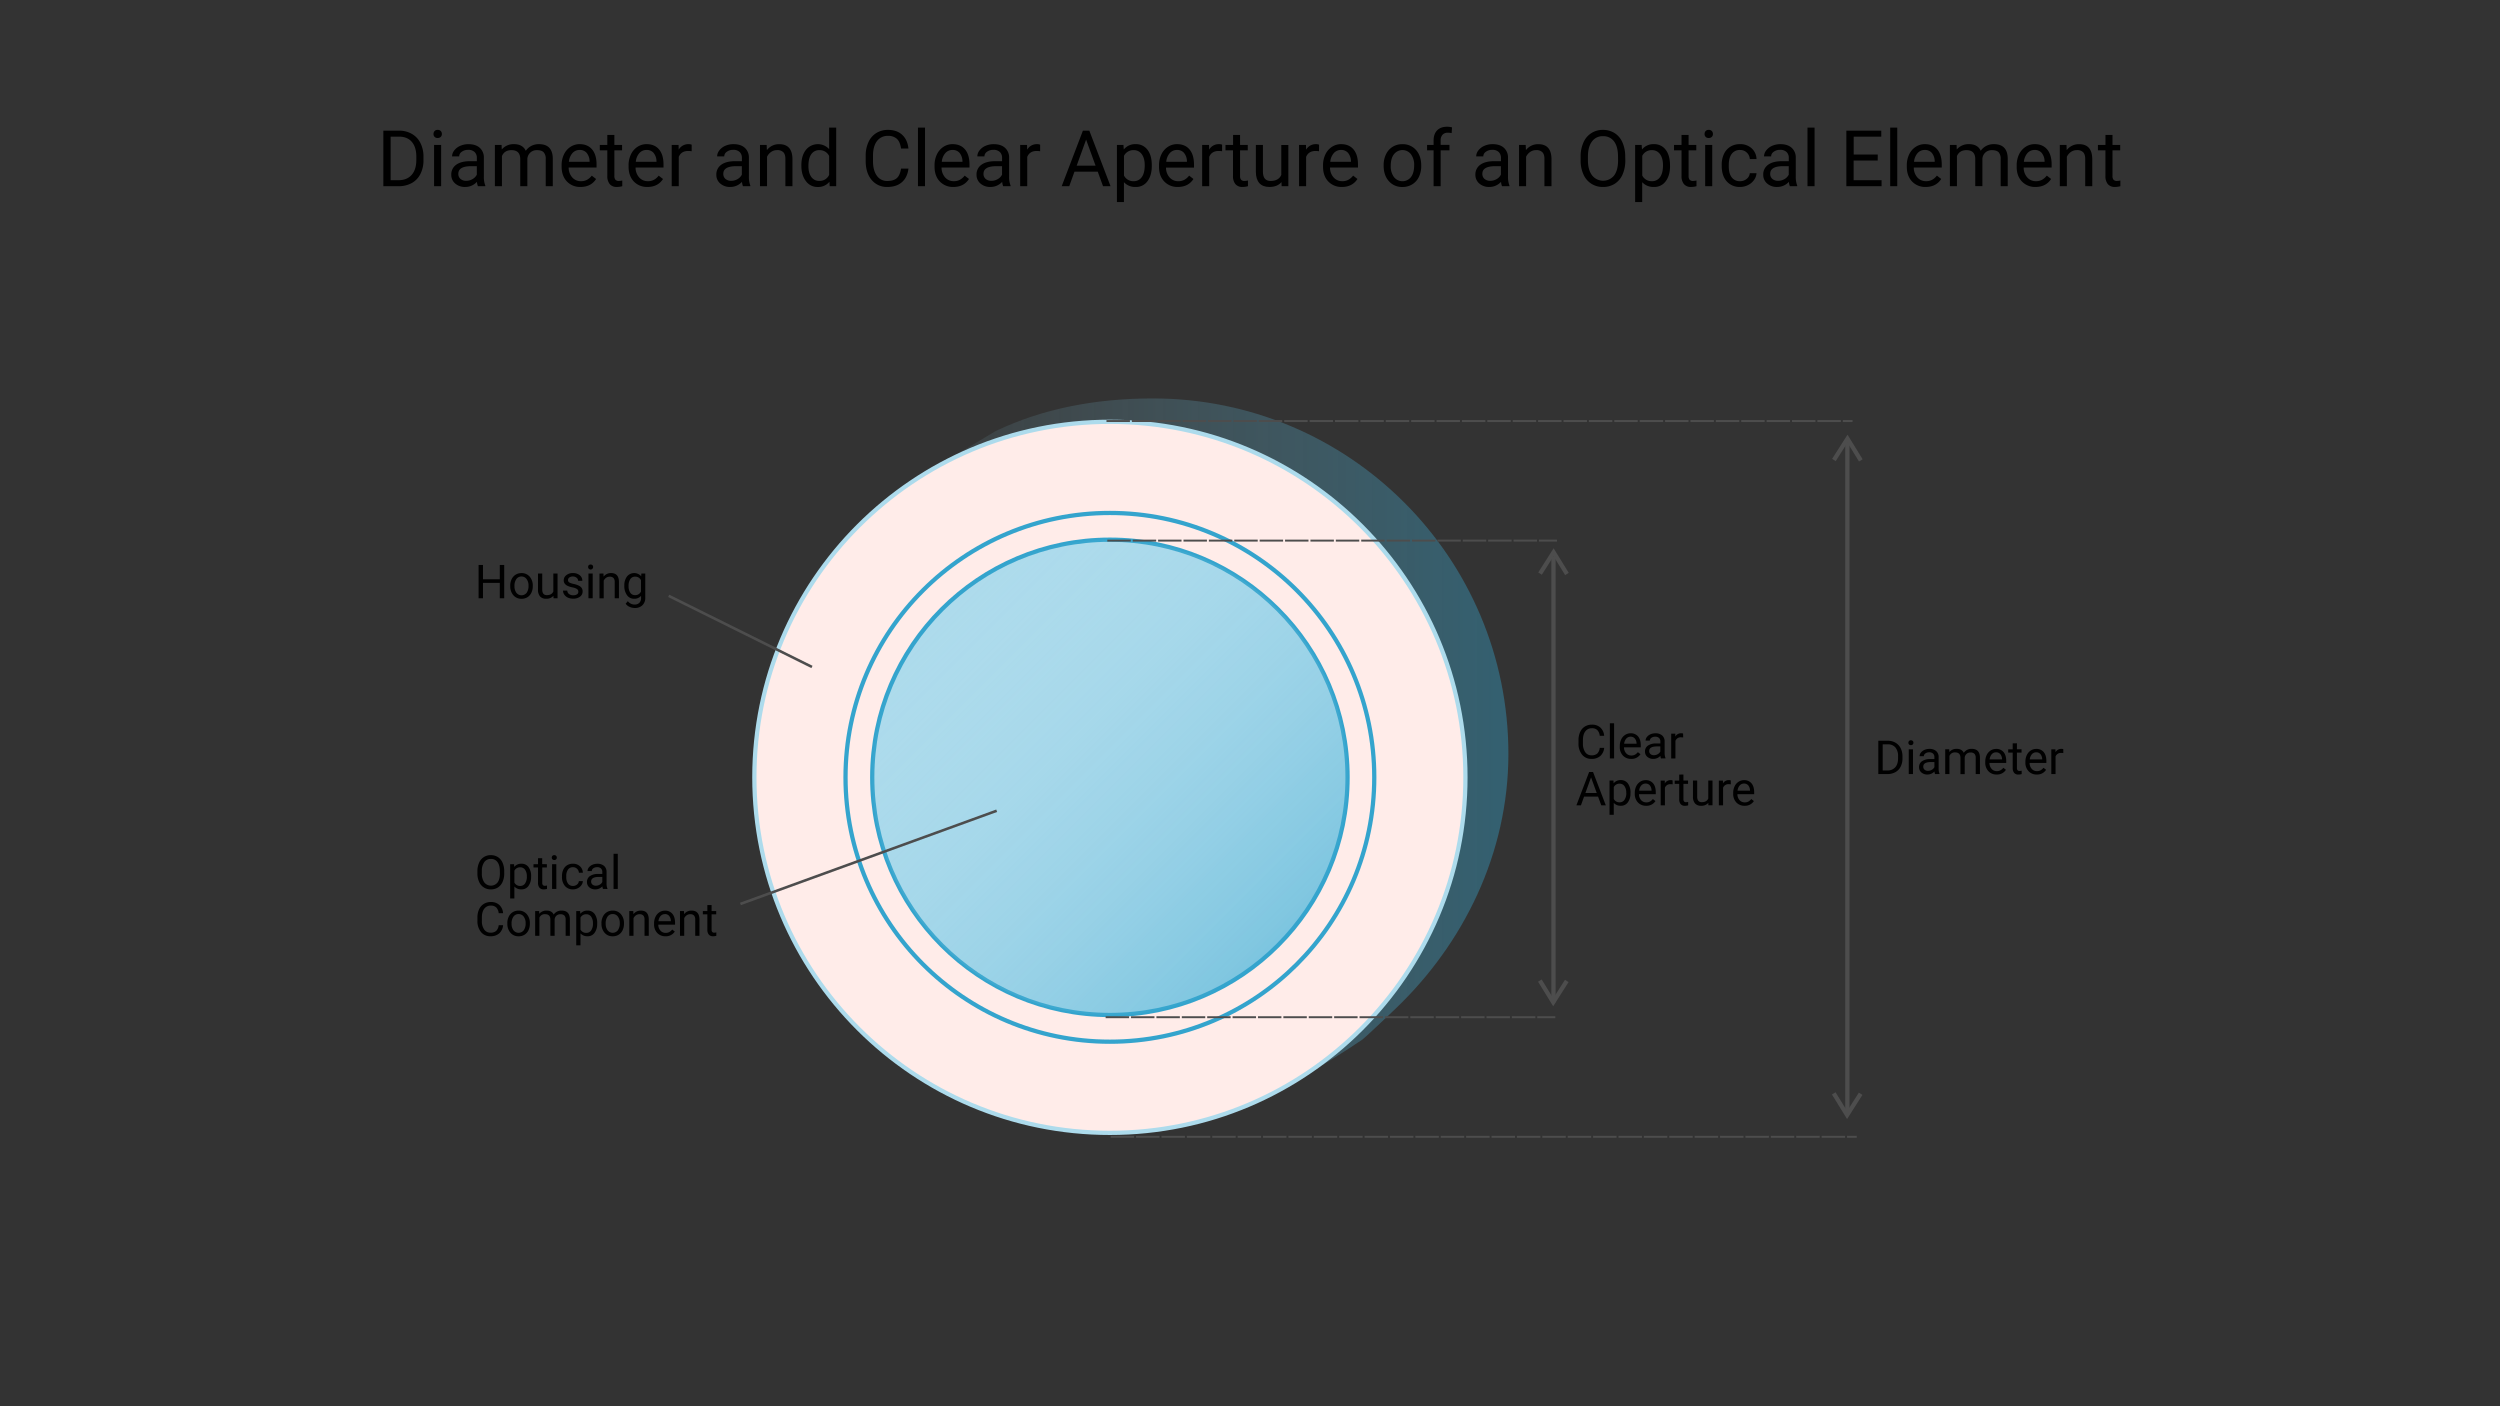<?xml version="1.0" encoding="UTF-8" standalone="no"?>
<svg
   viewBox="0 0 1920 1080"
   version="1.1"
   id="svg4018"
   sodipodi:docname="clear-aperture.svg"
   inkscape:version="1.2.2 (732a01da63, 2022-12-09)"
   xmlns:inkscape="http://www.inkscape.org/namespaces/inkscape"
   xmlns:sodipodi="http://sodipodi.sourceforge.net/DTD/sodipodi-0.dtd"
   xmlns:xlink="http://www.w3.org/1999/xlink"
   xmlns="http://www.w3.org/2000/svg"
   xmlns:svg="http://www.w3.org/2000/svg"
   xmlns:rdf="http://www.w3.org/1999/02/22-rdf-syntax-ns#"
   xmlns:cc="http://creativecommons.org/ns#"
   xmlns:dc="http://purl.org/dc/elements/1.1/">
  <rect x="0" y="0" width="1920" height="1080" fill="#333333" stroke="none"/>
  <sodipodi:namedview
     id="namedview4020"
     pagecolor="#ffffff"
     bordercolor="#000000"
     borderopacity="0.25"
     inkscape:showpageshadow="2"
     inkscape:pageopacity="0.0"
     inkscape:pagecheckerboard="0"
     inkscape:deskcolor="#d1d1d1"
     showgrid="false"
     inkscape:zoom="0.77314815"
     inkscape:cx="785.1018"
     inkscape:cy="593.67665"
     inkscape:window-width="2880"
     inkscape:window-height="1514"
     inkscape:window-x="-11"
     inkscape:window-y="-11"
     inkscape:window-maximized="1"
     inkscape:current-layer="svg4018" />
  <defs
     id="defs3798">
    <style
       id="style3790">.cls-1{fill:url(#Sfumatura_senza_nome_12);}.cls-2,.cls-3{fill:#ffece9;}.cls-2{stroke:#addbec;}.cls-2,.cls-3,.cls-4,.cls-6,.cls-7,.cls-8{stroke-miterlimit:10;}.cls-2,.cls-3,.cls-4{stroke-width:3.27px;}.cls-3,.cls-4{stroke:#34a4cd;}.cls-4{fill:#addbec;}.cls-5{fill:url(#Sfumatura_senza_nome_12-2);}.cls-6,.cls-7,.cls-8{fill:none;stroke:#4d4d4d;}.cls-6{stroke-width:3px;stroke-dasharray:9.18 6.12;}.cls-7{stroke-width:3.27px;}.cls-8{stroke-width:2px;}</style>
    <linearGradient
       id="Sfumatura_senza_nome_12"
       x1="612.35"
       y1="578.99"
       x2="1158.45"
       y2="578.99"
       gradientUnits="userSpaceOnUse">
      <stop
         offset="0"
         stop-color="#addbec"
         stop-opacity="0"
         id="stop3792" />
      <stop
         offset="1"
         stop-color="#34a4cd"
         stop-opacity="0.4"
         id="stop3794" />
    </linearGradient>
    <linearGradient
       id="Sfumatura_senza_nome_12-2"
       x1="669.89"
       y1="596.99"
       x2="1034.92"
       y2="596.99"
       gradientTransform="rotate(45,852.397,596.994)"
       xlink:href="#Sfumatura_senza_nome_12" />
    <linearGradient
       inkscape:collect="always"
       xlink:href="#Sfumatura_senza_nome_12"
       id="linearGradient4139"
       gradientUnits="userSpaceOnUse"
       x1="612.35"
       y1="578.99"
       x2="1158.45"
       y2="578.99" />
  </defs>
  <title
     id="title3800">diameter clear apertureTavola disegno 1</title>
  <g
     id="g6133">
    <g
       id="g5133">
      <path
         class="cls-1"
         d="m 1158.45,579 c 0,76.36 -34.52,145.93 -86.77,195.77 -4.63,4.41 -23.5,22.33 -25.17,23.47 -24.59,16.69 -41.91,26 -58,35.47 C 975.59,841.36 931.3,852 885.4,852 c -150.8,0 -273,-122.25 -273,-273 0,-91.31 57.7,-177.88 101.67,-217.74 L 764.77,331 c 36.62,-17.45 77.33,-25 120.63,-25 150.8,-0.06 273.05,122.19 273.05,273 z"
         id="path3802"
         style="fill:url(#linearGradient4139)" />
      <circle
         class="cls-2"
         cx="852.4"
         cy="596.99"
         r="273.05"
         id="circle3804" />
      <circle
         class="cls-3"
         cx="852.4"
         cy="596.99"
         r="203.04"
         id="circle3806" />
      <circle
         class="cls-4"
         cx="852.4"
         cy="596.99"
         r="182.52"
         id="circle3808" />
      <circle
         class="cls-5"
         cx="852.4"
         cy="596.99"
         r="182.52"
         id="circle3810"
         style="fill:url(#Sfumatura_senza_nome_12-2)" />
      <polyline
         class="cls-7"
         points="1182.75 440.52 1193.16 424.15 1203.41 440.82"
         id="polyline3828" />
      <polyline
         class="cls-7"
         points="1203.28 753.37 1192.87 769.75 1182.61 753.08"
         id="polyline3830" />
      <line
         class="cls-7"
         x1="1193.08"
         y1="427.28"
         x2="1193.08"
         y2="769.75"
         id="line3832" />
      <line
         class="cls-8"
         x1="513.56"
         y1="457.62"
         x2="623.59"
         y2="512.22"
         id="line3834" />
      <line
         class="cls-8"
         x1="568.65"
         y1="694.22"
         x2="765.45"
         y2="622.65"
         id="line3836" />
      <polyline
         class="cls-7"
         points="1408.45 353.27 1418.86 336.9 1429.12 353.57"
         id="polyline3838" />
      <polyline
         class="cls-7"
         points="1428.98 840 1418.57 856.37 1408.31 839.71"
         id="polyline3840" />
      <line
         class="cls-7"
         x1="1418.78"
         y1="340.03"
         x2="1418.78"
         y2="855.98"
         id="line3842" />
      <path
         d="m 1232,574.36 a 9.42,9.42 0 0 1 -3,6.26 9.76,9.76 0 0 1 -6.7,2.21 9,9 0 0 1 -7.27,-3.25 13.1,13.1 0 0 1 -2.74,-8.7 v -2.46 a 14.61,14.61 0 0 1 1.28,-6.28 9.56,9.56 0 0 1 3.61,-4.16 10.11,10.11 0 0 1 5.41,-1.45 9.24,9.24 0 0 1 6.54,2.28 9.55,9.55 0 0 1 2.87,6.3 h -3.39 a 7.4,7.4 0 0 0 -1.91,-4.44 5.77,5.77 0 0 0 -4.11,-1.38 6,6 0 0 0 -5.07,2.4 q -1.83,2.38 -1.83,6.81 v 2.5 a 11.3,11.3 0 0 0 1.74,6.63 5.62,5.62 0 0 0 4.87,2.46 6.48,6.48 0 0 0 4.31,-1.27 7.1,7.1 0 0 0 2,-4.44 z"
         id="path3844" />
      <path
         d="m 1239.62,582.48 h -3.25 v -27 h 3.25 z"
         id="path3846" />
      <path
         d="m 1252.71,582.83 a 8.33,8.33 0 0 1 -6.29,-2.54 9.41,9.41 0 0 1 -2.42,-6.79 v -0.6 a 11.39,11.39 0 0 1 1.08,-5 8.29,8.29 0 0 1 3,-3.48 7.58,7.58 0 0 1 4.21,-1.26 7.14,7.14 0 0 1 5.77,2.44 q 2.06,2.44 2.05,7 v 1.35 h -12.88 a 6.74,6.74 0 0 0 1.64,4.55 5.18,5.18 0 0 0 4,1.73 5.66,5.66 0 0 0 2.92,-0.71 7.51,7.51 0 0 0 2.09,-1.86 l 2,1.55 a 8,8 0 0 1 -7.17,3.62 z m -0.4,-17.05 a 4.38,4.38 0 0 0 -3.31,1.43 7,7 0 0 0 -1.65,4 h 9.53 V 571 a 6.16,6.16 0 0 0 -1.34,-3.84 4.06,4.06 0 0 0 -3.23,-1.38 z"
         id="path3848" />
      <path
         d="m 1275.64,582.48 a 6.84,6.84 0 0 1 -0.46,-2 7.26,7.26 0 0 1 -5.42,2.35 6.71,6.71 0 0 1 -4.61,-1.59 5.15,5.15 0 0 1 -1.8,-4 5.38,5.38 0 0 1 2.26,-4.62 10.66,10.66 0 0 1 6.39,-1.62 h 3.17 v -1.5 a 3.64,3.64 0 0 0 -1,-2.71 4.09,4.09 0 0 0 -3,-1 4.73,4.73 0 0 0 -2.92,0.88 2.59,2.59 0 0 0 -1.18,2.12 h -3.26 a 4.46,4.46 0 0 1 1,-2.75 6.91,6.91 0 0 1 2.74,-2.1 9.28,9.28 0 0 1 3.8,-0.77 7.53,7.53 0 0 1 5.15,1.64 5.93,5.93 0 0 1 1.94,4.53 V 578 a 10.62,10.62 0 0 0 0.67,4.17 v 0.28 z m -5.4,-2.48 a 5.67,5.67 0 0 0 2.9,-0.79 4.8,4.8 0 0 0 2,-2.06 v -3.9 h -2.55 q -6,0 -6,3.5 a 3,3 0 0 0 1,2.39 3.94,3.94 0 0 0 2.65,0.86 z"
         id="path3850" />
      <path
         d="m 1292.67,566.38 a 10,10 0 0 0 -1.6,-0.13 4.28,4.28 0 0 0 -4.34,2.73 v 13.5 h -3.25 v -19 h 3.16 v 2.2 a 5.07,5.07 0 0 1 4.54,-2.55 3.4,3.4 0 0 1 1.44,0.24 z"
         id="path3852" />
      <path
         d="m 1227.3,611.78 h -10.73 l -2.4,6.7 h -3.49 l 9.78,-25.59 h 3 l 9.79,25.59 h -3.46 z m -9.71,-2.76 h 8.7 l -4.36,-12 z"
         id="path3854" />
      <path
         d="m 1252.2,609.18 a 11.42,11.42 0 0 1 -2,7 6.37,6.37 0 0 1 -5.38,2.65 7,7 0 0 1 -5.45,-2.2 v 9.16 h -3.25 v -26.33 h 3 l 0.16,2.11 a 6.69,6.69 0 0 1 5.52,-2.46 6.49,6.49 0 0 1 5.42,2.58 11.53,11.53 0 0 1 2,7.19 z m -3.25,-0.37 a 8.37,8.37 0 0 0 -1.37,-5.08 4.42,4.42 0 0 0 -3.76,-1.86 4.77,4.77 0 0 0 -4.43,2.62 v 9.09 a 4.79,4.79 0 0 0 4.46,2.6 4.39,4.39 0 0 0 3.72,-1.86 9.15,9.15 0 0 0 1.43,-5.51 z"
         id="path3856" />
      <path
         d="m 1264.23,618.83 a 8.34,8.34 0 0 1 -6.3,-2.54 9.45,9.45 0 0 1 -2.42,-6.79 v -0.6 a 11.39,11.39 0 0 1 1.08,-5 8.36,8.36 0 0 1 3,-3.48 7.6,7.6 0 0 1 4.21,-1.26 7.12,7.12 0 0 1 5.77,2.44 q 2.06,2.44 2.06,7 v 1.35 h -12.89 a 6.84,6.84 0 0 0 1.64,4.55 5.19,5.19 0 0 0 4,1.73 5.66,5.66 0 0 0 2.92,-0.71 7.24,7.24 0 0 0 2.09,-1.86 l 2,1.55 a 8,8 0 0 1 -7.16,3.62 z m -0.41,-17.05 a 4.35,4.35 0 0 0 -3.3,1.43 7,7 0 0 0 -1.65,4 h 9.52 V 607 a 6.22,6.22 0 0 0 -1.33,-3.84 4.09,4.09 0 0 0 -3.24,-1.38 z"
         id="path3858" />
      <path
         d="m 1284.6,602.38 a 9.87,9.87 0 0 0 -1.6,-0.13 4.28,4.28 0 0 0 -4.34,2.73 v 13.5 h -3.25 v -19 h 3.16 v 2.2 a 5.07,5.07 0 0 1 4.54,-2.55 3.4,3.4 0 0 1 1.44,0.24 z"
         id="path3860" />
      <path
         d="m 1292.88,594.85 v 4.61 h 3.55 V 602 h -3.55 v 11.81 a 2.67,2.67 0 0 0 0.47,1.72 2,2 0 0 0 1.62,0.57 7.92,7.92 0 0 0 1.55,-0.21 v 2.62 a 9.65,9.65 0 0 1 -2.5,0.35 4,4 0 0 1 -3.28,-1.32 5.64,5.64 0 0 1 -1.11,-3.74 V 602 h -3.46 v -2.51 h 3.46 v -4.61 z"
         id="path3862" />
      <path
         d="m 1312,616.6 a 6.9,6.9 0 0 1 -5.57,2.23 5.9,5.9 0 0 1 -4.63,-1.77 7.63,7.63 0 0 1 -1.61,-5.23 v -12.37 h 3.25 v 12.29 q 0,4.32 3.51,4.32 c 2.49,0 4.14,-0.92 5,-2.78 v -13.83 h 3.25 v 19 h -3.2 z"
         id="path3864" />
      <path
         d="m 1329.27,602.38 a 10.06,10.06 0 0 0 -1.6,-0.13 4.28,4.28 0 0 0 -4.34,2.73 v 13.5 h -3.26 v -19 h 3.17 v 2.2 a 5.07,5.07 0 0 1 4.54,-2.55 3.4,3.4 0 0 1 1.44,0.24 z"
         id="path3866" />
      <path
         d="m 1339.81,618.83 a 8.33,8.33 0 0 1 -6.29,-2.54 9.41,9.41 0 0 1 -2.43,-6.79 v -0.6 a 11.39,11.39 0 0 1 1.09,-5 8.29,8.29 0 0 1 3,-3.48 7.58,7.58 0 0 1 4.21,-1.26 7.11,7.11 0 0 1 5.76,2.44 c 1.38,1.63 2.06,4 2.06,7 v 1.35 h -12.88 a 6.74,6.74 0 0 0 1.64,4.55 5.18,5.18 0 0 0 4,1.73 5.66,5.66 0 0 0 2.92,-0.71 7.51,7.51 0 0 0 2.09,-1.86 l 2,1.55 a 8,8 0 0 1 -7.17,3.62 z m -0.4,-17.05 a 4.38,4.38 0 0 0 -3.31,1.43 7,7 0 0 0 -1.65,4 H 1344 V 607 a 6.16,6.16 0 0 0 -1.34,-3.84 4.06,4.06 0 0 0 -3.25,-1.38 z"
         id="path3868" />
      <path
         d="m 387.23,459.48 h -3.39 v -11.83 h -12.91 v 11.83 h -3.37 v -25.59 h 3.37 v 11 h 12.91 v -11 h 3.39 z"
         id="path3870" />
      <path
         d="m 391.85,449.8 a 11.26,11.26 0 0 1 1.1,-5 8.17,8.17 0 0 1 3.06,-3.45 8.41,8.41 0 0 1 4.47,-1.21 8,8 0 0 1 6.29,2.69 10.35,10.35 0 0 1 2.4,7.16 v 0.22 a 11.32,11.32 0 0 1 -1.07,5 8.05,8.05 0 0 1 -3,3.43 8.42,8.42 0 0 1 -4.54,1.23 8,8 0 0 1 -6.27,-2.69 10.27,10.27 0 0 1 -2.4,-7.11 z m 3.27,0.38 a 8.11,8.11 0 0 0 1.47,5.08 5,5 0 0 0 7.87,0 8.93,8.93 0 0 0 1.45,-5.44 8.1,8.1 0 0 0 -1.48,-5.07 4.72,4.72 0 0 0 -3.95,-2 4.66,4.66 0 0 0 -3.88,1.92 8.78,8.78 0 0 0 -1.48,5.51 z"
         id="path3872" />
      <path
         d="m 425,457.6 a 6.92,6.92 0 0 1 -5.58,2.23 5.91,5.91 0 0 1 -4.63,-1.76 7.69,7.69 0 0 1 -1.61,-5.23 v -12.38 h 3.26 v 12.29 q 0,4.32 3.51,4.32 3.74,0 5,-2.77 v -13.84 h 3.25 v 19 h -3.09 z"
         id="path3874" />
      <path
         d="m 444.16,454.44 a 2.4,2.4 0 0 0 -1,-2.05 9.47,9.47 0 0 0 -3.46,-1.26 16.27,16.27 0 0 1 -3.92,-1.26 5.61,5.61 0 0 1 -2.15,-1.76 4.23,4.23 0 0 1 -0.69,-2.43 4.92,4.92 0 0 1 2,-3.95 7.71,7.71 0 0 1 5.05,-1.62 8,8 0 0 1 5.25,1.67 5.31,5.31 0 0 1 2,4.27 H 444 a 2.94,2.94 0 0 0 -1.13,-2.3 4.29,4.29 0 0 0 -2.86,-1 4.44,4.44 0 0 0 -2.78,0.78 2.45,2.45 0 0 0 -1,2 2,2 0 0 0 0.93,1.77 11.63,11.63 0 0 0 3.37,1.15 17.2,17.2 0 0 1 3.95,1.3 5.79,5.79 0 0 1 2.24,1.82 4.51,4.51 0 0 1 0.73,2.59 4.88,4.88 0 0 1 -2,4.09 8.6,8.6 0 0 1 -5.29,1.53 9.72,9.72 0 0 1 -4,-0.8 6.63,6.63 0 0 1 -2.75,-2.26 5.48,5.48 0 0 1 -1,-3.14 h 3.25 a 3.38,3.38 0 0 0 1.31,2.59 5.07,5.07 0 0 0 3.23,1 5.24,5.24 0 0 0 3,-0.75 2.29,2.29 0 0 0 0.96,-1.98 z"
         id="path3876" />
      <path
         d="m 451.67,435.42 a 2,2 0 0 1 0.48,-1.34 2.19,2.19 0 0 1 2.88,0 1.93,1.93 0 0 1 0.49,1.34 1.86,1.86 0 0 1 -0.49,1.32 1.92,1.92 0 0 1 -3.36,-1.32 z m 3.52,24.06 h -3.26 v -19 h 3.26 z"
         id="path3878" />
      <path
         d="m 463.46,440.46 0.11,2.39 a 7,7 0 0 1 5.7,-2.74 q 6,0 6.08,6.8 v 12.57 H 472.1 V 446.9 a 4.43,4.43 0 0 0 -0.94,-3 3.78,3.78 0 0 0 -2.88,-1 4.73,4.73 0 0 0 -2.78,0.84 5.93,5.93 0 0 0 -1.86,2.22 v 13.55 h -3.25 v -19 z"
         id="path3880" />
      <path
         d="m 479.48,449.81 a 11.11,11.11 0 0 1 2.06,-7.07 7.09,7.09 0 0 1 10.88,-0.17 l 0.15,-2.11 h 3 V 459 a 7.7,7.7 0 0 1 -2.18,5.81 8.07,8.07 0 0 1 -5.88,2.13 9.73,9.73 0 0 1 -4,-0.88 6.88,6.88 0 0 1 -3,-2.41 l 1.68,-1.95 a 6.36,6.36 0 0 0 5.12,2.59 5,5 0 0 0 3.69,-1.29 5.12,5.12 0 0 0 1.33,-3.76 v -1.64 a 6.7,6.7 0 0 1 -5.33,2.25 6.49,6.49 0 0 1 -5.41,-2.69 11.78,11.78 0 0 1 -2.11,-7.35 z m 3.27,0.37 a 8.54,8.54 0 0 0 1.32,5.06 4.29,4.29 0 0 0 3.69,1.83 4.78,4.78 0 0 0 4.52,-2.79 v -8.68 a 4.82,4.82 0 0 0 -4.49,-2.73 4.33,4.33 0 0 0 -3.71,1.85 9.28,9.28 0 0 0 -1.33,5.46 z"
         id="path3882" />
      <path
         d="m 387.25,670.73 a 15.83,15.83 0 0 1 -1.27,6.56 9.6,9.6 0 0 1 -3.59,4.29 9.87,9.87 0 0 1 -5.41,1.47 9.53,9.53 0 0 1 -9,-5.72 15.3,15.3 0 0 1 -1.33,-6.37 v -1.85 a 15.58,15.58 0 0 1 1.29,-6.52 9.51,9.51 0 0 1 9,-5.84 9.93,9.93 0 0 1 5.42,1.49 9.58,9.58 0 0 1 3.61,4.31 16,16 0 0 1 1.27,6.56 z m -3.36,-1.65 q 0,-4.56 -1.83,-7 a 6,6 0 0 0 -5.11,-2.43 6,6 0 0 0 -5,2.43 11.17,11.17 0 0 0 -1.89,6.76 v 1.88 a 11.52,11.52 0 0 0 1.85,6.93 6.49,6.49 0 0 0 10.17,0.14 c 1.2,-1.58 1.81,-3.86 1.85,-6.82 z"
         id="path3884" />
      <path
         d="m 407.87,673.4 a 11.42,11.42 0 0 1 -2,7 6.37,6.37 0 0 1 -5.38,2.65 7,7 0 0 1 -5.45,-2.2 V 690 h -3.24 v -26.32 h 3 l 0.16,2.11 a 6.69,6.69 0 0 1 5.52,-2.46 6.49,6.49 0 0 1 5.42,2.58 11.53,11.53 0 0 1 2,7.19 z m -3.26,-0.37 a 8.37,8.37 0 0 0 -1.37,-5.08 4.42,4.42 0 0 0 -3.76,-1.86 4.78,4.78 0 0 0 -4.43,2.62 v 9.09 a 4.79,4.79 0 0 0 4.47,2.6 4.39,4.39 0 0 0 3.71,-1.86 9.15,9.15 0 0 0 1.38,-5.54 z"
         id="path3886" />
      <path
         d="m 416.41,659.08 v 4.6 H 420 v 2.51 h -3.55 V 678 a 2.67,2.67 0 0 0 0.47,1.72 2,2 0 0 0 1.62,0.57 7.92,7.92 0 0 0 1.55,-0.21 v 2.62 a 9.24,9.24 0 0 1 -2.5,0.35 4.06,4.06 0 0 1 -3.29,-1.32 5.69,5.69 0 0 1 -1.1,-3.74 v -11.8 h -3.47 v -2.51 h 3.47 v -4.6 z"
         id="path3888" />
      <path
         d="m 423.77,658.64 a 1.91,1.91 0 0 1 0.49,-1.34 1.82,1.82 0 0 1 1.43,-0.55 1.86,1.86 0 0 1 1.44,0.55 1.91,1.91 0 0 1 0.49,1.34 1.76,1.76 0 0 1 -1.93,1.84 1.81,1.81 0 0 1 -1.43,-0.53 1.84,1.84 0 0 1 -0.49,-1.31 z m 3.52,24.06 H 424 v -19 h 3.25 z"
         id="path3890" />
      <path
         d="m 440.12,680.4 a 4.65,4.65 0 0 0 3,-1.06 3.68,3.68 0 0 0 1.44,-2.63 h 3.08 a 5.86,5.86 0 0 1 -1.13,3.11 7.38,7.38 0 0 1 -2.76,2.35 8,8 0 0 1 -3.67,0.88 7.83,7.83 0 0 1 -6.18,-2.59 10.32,10.32 0 0 1 -2.29,-7.09 v -0.55 a 11.45,11.45 0 0 1 1,-4.94 7.8,7.8 0 0 1 2.92,-3.36 8.41,8.41 0 0 1 4.51,-1.19 7.61,7.61 0 0 1 5.32,1.92 6.82,6.82 0 0 1 2.26,5 h -3.02 a 4.49,4.49 0 0 0 -1.39,-3 4.38,4.38 0 0 0 -3.11,-1.25 4.56,4.56 0 0 0 -3.84,1.79 8.32,8.32 0 0 0 -1.36,5.15 v 0.62 a 8.22,8.22 0 0 0 1.35,5.06 4.58,4.58 0 0 0 3.87,1.78 z"
         id="path3892" />
      <path
         d="m 463.08,682.7 a 6.75,6.75 0 0 1 -0.46,-2 7.25,7.25 0 0 1 -5.41,2.35 6.72,6.72 0 0 1 -4.62,-1.59 5.14,5.14 0 0 1 -1.8,-4 5.38,5.38 0 0 1 2.26,-4.62 10.69,10.69 0 0 1 6.35,-1.64 h 3.17 v -1.5 a 3.64,3.64 0 0 0 -1,-2.71 4.12,4.12 0 0 0 -3,-1 4.73,4.73 0 0 0 -2.92,0.88 2.58,2.58 0 0 0 -1.17,2.12 h -3.27 a 4.46,4.46 0 0 1 1,-2.75 7,7 0 0 1 2.74,-2.1 9.3,9.3 0 0 1 3.81,-0.77 7.56,7.56 0 0 1 5.15,1.64 6,6 0 0 1 1.93,4.53 v 8.75 a 10.62,10.62 0 0 0 0.67,4.17 v 0.28 z m -5.4,-2.48 a 5.67,5.67 0 0 0 2.9,-0.79 4.75,4.75 0 0 0 2,-2.06 v -3.9 H 460 c -4,0 -6,1.17 -6,3.5 a 3,3 0 0 0 1,2.39 4,4 0 0 0 2.68,0.86 z"
         id="path3894" />
      <path
         d="m 474.45,682.7 h -3.25 v -27 h 3.25 z"
         id="path3896" />
      <path
         d="m 386.38,710.58 a 9.39,9.39 0 0 1 -3,6.27 9.83,9.83 0 0 1 -6.71,2.2 9,9 0 0 1 -7.27,-3.25 13.1,13.1 0 0 1 -2.73,-8.7 v -2.46 a 14.61,14.61 0 0 1 1.27,-6.28 9.5,9.5 0 0 1 3.62,-4.15 10,10 0 0 1 5.41,-1.46 9.24,9.24 0 0 1 6.54,2.28 9.49,9.49 0 0 1 2.86,6.3 H 383 a 7.34,7.34 0 0 0 -1.91,-4.44 5.73,5.73 0 0 0 -4.1,-1.38 6,6 0 0 0 -5.07,2.4 q -1.85,2.39 -1.84,6.81 v 2.48 a 11.28,11.28 0 0 0 1.74,6.63 5.63,5.63 0 0 0 4.87,2.46 6.49,6.49 0 0 0 4.31,-1.29 7.09,7.09 0 0 0 2,-4.44 z"
         id="path3898" />
      <path
         d="m 389.62,709 a 11.25,11.25 0 0 1 1.1,-5 8.17,8.17 0 0 1 3.06,-3.45 8.27,8.27 0 0 1 4.47,-1.21 8,8 0 0 1 6.28,2.69 10.34,10.34 0 0 1 2.4,7.15 v 0.23 a 11.3,11.3 0 0 1 -1.06,5 8,8 0 0 1 -3,3.44 8.42,8.42 0 0 1 -4.54,1.23 8,8 0 0 1 -6.27,-2.69 10.28,10.28 0 0 1 -2.4,-7.12 z m 3.27,0.39 a 8.13,8.13 0 0 0 1.47,5.08 5,5 0 0 0 7.86,0 8.87,8.87 0 0 0 1.46,-5.45 8.14,8.14 0 0 0 -1.48,-5.07 4.74,4.74 0 0 0 -3.95,-1.94 4.65,4.65 0 0 0 -3.88,1.92 8.76,8.76 0 0 0 -1.48,5.47 z"
         id="path3900" />
      <path
         d="m 414.07,699.68 0.09,2.11 a 7,7 0 0 1 5.64,-2.46 q 4,0 5.43,3.06 a 7.05,7.05 0 0 1 6.07,-3.06 q 6.26,0 6.36,6.63 v 12.74 h -3.25 v -12.55 a 4.37,4.37 0 0 0 -0.93,-3 4.13,4.13 0 0 0 -3.13,-1 4.33,4.33 0 0 0 -3,1.08 4.38,4.38 0 0 0 -1.39,2.91 v 12.56 h -3.27 v -12.46 q 0,-4.15 -4.06,-4.15 a 4.34,4.34 0 0 0 -4.37,2.72 V 718.7 H 411 v -19 z"
         id="path3902" />
      <path
         d="m 458.63,709.4 a 11.35,11.35 0 0 1 -2,7 6.34,6.34 0 0 1 -5.37,2.65 7,7 0 0 1 -5.45,-2.2 V 726 h -3.26 v -26.32 h 3 l 0.15,2.11 a 6.72,6.72 0 0 1 5.52,-2.46 6.5,6.5 0 0 1 5.43,2.58 11.53,11.53 0 0 1 2,7.19 z m -3.25,-0.37 A 8.44,8.44 0 0 0 454,704 a 4.43,4.43 0 0 0 -3.76,-1.86 4.77,4.77 0 0 0 -4.43,2.62 v 9.09 a 4.79,4.79 0 0 0 4.46,2.6 4.39,4.39 0 0 0 3.72,-1.86 9.15,9.15 0 0 0 1.39,-5.59 z"
         id="path3904" />
      <path
         d="m 461.9,709 a 11.25,11.25 0 0 1 1.1,-5 8.17,8.17 0 0 1 3.06,-3.45 8.3,8.3 0 0 1 4.47,-1.21 8,8 0 0 1 6.29,2.69 10.34,10.34 0 0 1 2.39,7.15 v 0.23 a 11.3,11.3 0 0 1 -1.06,5 8,8 0 0 1 -3,3.44 8.42,8.42 0 0 1 -4.54,1.23 8,8 0 0 1 -6.27,-2.69 10.28,10.28 0 0 1 -2.4,-7.12 z m 3.27,0.39 a 8.13,8.13 0 0 0 1.47,5.08 5,5 0 0 0 7.86,0 8.87,8.87 0 0 0 1.5,-5.47 8.14,8.14 0 0 0 -1.48,-5.07 4.74,4.74 0 0 0 -4,-1.94 4.66,4.66 0 0 0 -3.88,1.92 8.76,8.76 0 0 0 -1.47,5.49 z"
         id="path3906" />
      <path
         d="m 486.37,699.68 0.1,2.39 a 7,7 0 0 1 5.7,-2.74 q 6,0 6.08,6.8 V 718.7 H 495 v -12.59 a 4.4,4.4 0 0 0 -0.94,-3 3.79,3.79 0 0 0 -2.87,-1 4.71,4.71 0 0 0 -2.78,0.84 5.79,5.79 0 0 0 -1.87,2.22 v 13.53 h -3.25 v -19 z"
         id="path3908" />
      <path
         d="m 511.05,719.05 a 8.27,8.27 0 0 1 -6.29,-2.54 9.41,9.41 0 0 1 -2.43,-6.79 v -0.6 a 11.39,11.39 0 0 1 1.08,-5 8.36,8.36 0 0 1 3,-3.48 7.6,7.6 0 0 1 4.21,-1.26 7.12,7.12 0 0 1 5.77,2.44 q 2.05,2.44 2.06,7 v 1.35 h -12.87 a 6.79,6.79 0 0 0 1.65,4.55 5.16,5.16 0 0 0 4,1.73 5.64,5.64 0 0 0 2.92,-0.71 7.1,7.1 0 0 0 2.09,-1.86 l 2,1.55 a 8,8 0 0 1 -7.19,3.62 z m -0.41,-17 a 4.35,4.35 0 0 0 -3.3,1.43 7,7 0 0 0 -1.65,4 h 9.52 v -0.25 a 6.16,6.16 0 0 0 -1.33,-3.84 4.12,4.12 0 0 0 -3.24,-1.39 z"
         id="path3910" />
      <path
         d="m 525.3,699.68 0.11,2.39 a 6.92,6.92 0 0 1 5.7,-2.74 q 6,0 6.08,6.8 v 12.57 h -3.25 v -12.59 a 4.45,4.45 0 0 0 -0.94,-3 3.81,3.81 0 0 0 -2.88,-1 4.73,4.73 0 0 0 -2.78,0.84 5.85,5.85 0 0 0 -1.86,2.22 v 13.53 h -3.25 v -19 z"
         id="path3912" />
      <path
         d="m 546.5,695.08 v 4.6 h 3.55 v 2.51 H 546.5 V 714 a 2.61,2.61 0 0 0 0.48,1.72 2,2 0 0 0 1.62,0.57 7.84,7.84 0 0 0 1.54,-0.21 v 2.62 a 9.12,9.12 0 0 1 -2.49,0.35 4,4 0 0 1 -3.29,-1.32 5.64,5.64 0 0 1 -1.11,-3.74 v -11.8 h -3.46 v -2.51 h 3.46 v -4.6 z"
         id="path3914" />
      <path
         d="m 1442.54,594.48 v -25.59 h 7.22 a 11.67,11.67 0 0 1 5.91,1.47 10,10 0 0 1 4,4.2 13.58,13.58 0 0 1 1.42,6.26 v 1.64 a 13.71,13.71 0 0 1 -1.4,6.34 9.85,9.85 0 0 1 -4,4.19 12.36,12.36 0 0 1 -6,1.49 z m 3.37,-22.83 v 20.07 h 3.55 a 7.73,7.73 0 0 0 6.08,-2.43 q 2.18,-2.43 2.17,-6.91 v -1.5 a 10.15,10.15 0 0 0 -2,-6.78 7.27,7.27 0 0 0 -5.81,-2.45 z"
         id="path3916" />
      <path
         d="m 1465.65,570.42 a 2,2 0 0 1 0.49,-1.34 1.82,1.82 0 0 1 1.43,-0.55 1.86,1.86 0 0 1 1.44,0.55 1.91,1.91 0 0 1 0.49,1.34 1.84,1.84 0 0 1 -0.49,1.31 1.89,1.89 0 0 1 -1.44,0.53 1.85,1.85 0 0 1 -1.43,-0.53 1.88,1.88 0 0 1 -0.49,-1.31 z m 3.52,24.06 h -3.25 v -19 h 3.25 z"
         id="path3918" />
      <path
         d="m 1486.12,594.48 a 6.84,6.84 0 0 1 -0.46,-2 7.26,7.26 0 0 1 -5.42,2.35 6.71,6.71 0 0 1 -4.61,-1.59 5.15,5.15 0 0 1 -1.8,-4 5.38,5.38 0 0 1 2.26,-4.62 10.66,10.66 0 0 1 6.35,-1.64 h 3.17 v -1.5 a 3.64,3.64 0 0 0 -1,-2.71 4.09,4.09 0 0 0 -3,-1 4.73,4.73 0 0 0 -2.92,0.88 2.59,2.59 0 0 0 -1.18,2.12 h -3.27 a 4.47,4.47 0 0 1 1,-2.75 6.91,6.91 0 0 1 2.74,-2.1 9.28,9.28 0 0 1 3.8,-0.77 7.54,7.54 0 0 1 5.15,1.64 5.93,5.93 0 0 1 1.94,4.53 V 590 a 10.62,10.62 0 0 0 0.67,4.17 v 0.28 z m -5.4,-2.48 a 5.67,5.67 0 0 0 2.9,-0.79 4.8,4.8 0 0 0 2,-2.06 v -3.9 h -2.55 q -6,0 -6,3.5 a 3,3 0 0 0 1,2.39 3.94,3.94 0 0 0 2.65,0.86 z"
         id="path3920" />
      <path
         d="m 1497,575.46 0.09,2.11 a 7,7 0 0 1 5.64,-2.46 q 4,0 5.44,3.06 a 7.06,7.06 0 0 1 2.47,-2.22 7.3,7.3 0 0 1 3.59,-0.84 q 6.26,0 6.36,6.63 v 12.74 h -3.25 v -12.55 a 4.37,4.37 0 0 0 -0.93,-3 4.11,4.11 0 0 0 -3.13,-1 4.28,4.28 0 0 0 -3,1.08 4.38,4.38 0 0 0 -1.39,2.91 v 12.62 h -3.27 V 582 c 0,-2.77 -1.36,-4.15 -4.06,-4.15 a 4.35,4.35 0 0 0 -4.38,2.72 v 13.89 h -3.25 v -19 z"
         id="path3922" />
      <path
         d="m 1533.4,594.83 a 8.3,8.3 0 0 1 -6.29,-2.54 9.41,9.41 0 0 1 -2.43,-6.79 v -0.6 a 11.39,11.39 0 0 1 1.08,-5 8.31,8.31 0 0 1 3,-3.48 7.56,7.56 0 0 1 4.21,-1.26 7.11,7.11 0 0 1 5.76,2.44 q 2.06,2.44 2.06,7 v 1.35 h -12.89 a 6.79,6.79 0 0 0 1.65,4.55 5.18,5.18 0 0 0 4,1.73 5.63,5.63 0 0 0 2.91,-0.71 7.41,7.41 0 0 0 2.1,-1.86 l 2,1.55 a 8,8 0 0 1 -7.16,3.62 z m -0.4,-17.05 a 4.35,4.35 0 0 0 -3.31,1.43 7,7 0 0 0 -1.65,4 h 9.53 V 583 a 6.22,6.22 0 0 0 -1.34,-3.84 4.07,4.07 0 0 0 -3.23,-1.38 z"
         id="path3924" />
      <path
         d="m 1549,570.85 v 4.61 h 3.55 V 578 H 1549 v 11.81 a 2.61,2.61 0 0 0 0.48,1.72 2,2 0 0 0 1.61,0.57 7.92,7.92 0 0 0 1.55,-0.21 v 2.62 a 9.6,9.6 0 0 1 -2.5,0.35 4,4 0 0 1 -3.28,-1.32 5.64,5.64 0 0 1 -1.11,-3.74 V 578 h -3.46 v -2.51 h 3.46 v -4.61 z"
         id="path3926" />
      <path
         d="m 1564.23,594.83 a 8.32,8.32 0 0 1 -6.29,-2.54 9.41,9.41 0 0 1 -2.43,-6.79 v -0.6 a 11.39,11.39 0 0 1 1.08,-5 8.38,8.38 0 0 1 3,-3.48 7.58,7.58 0 0 1 4.21,-1.26 7.11,7.11 0 0 1 5.76,2.44 q 2.06,2.44 2.06,7 v 1.35 h -12.88 a 6.74,6.74 0 0 0 1.64,4.55 5.18,5.18 0 0 0 4,1.73 5.66,5.66 0 0 0 2.92,-0.71 7.51,7.51 0 0 0 2.09,-1.86 l 2,1.55 a 8,8 0 0 1 -7.16,3.62 z m -0.4,-17.05 a 4.37,4.37 0 0 0 -3.31,1.43 7,7 0 0 0 -1.65,4 h 9.53 V 583 a 6.22,6.22 0 0 0 -1.34,-3.84 4.06,4.06 0 0 0 -3.23,-1.38 z"
         id="path3928" />
      <path
         d="m 1584.61,578.38 a 10.06,10.06 0 0 0 -1.6,-0.13 4.3,4.3 0 0 0 -4.35,2.73 v 13.5 h -3.25 v -19 h 3.17 l 0.05,2.2 a 5.07,5.07 0 0 1 4.53,-2.55 3.42,3.42 0 0 1 1.45,0.24 z"
         id="path3930" />
      <g
         id="TESTI">
        <path
           d="M294.42,143V100.34h12a19.37,19.37,0,0,1,9.84,2.46,16.62,16.62,0,0,1,6.61,7,22.86,22.86,0,0,1,2.36,10.43V123a22.9,22.9,0,0,1-2.33,10.57,16.34,16.34,0,0,1-6.65,7A20.43,20.43,0,0,1,306.23,143ZM300,104.94V138.4H306q6.51,0,10.12-4.05t3.62-11.53v-2.49q0-7.27-3.41-11.3t-9.68-4.09Z"
           id="path3933" />
        <path
           d="M332.94,102.89a3.24,3.24,0,0,1,.81-2.23,3,3,0,0,1,2.39-.91,3.1,3.1,0,0,1,2.4.91,3.2,3.2,0,0,1,.82,2.23,3.05,3.05,0,0,1-.82,2.19,3.12,3.12,0,0,1-2.4.88,2.92,2.92,0,0,1-3.2-3.07ZM338.8,143h-5.42V111.3h5.42Z"
           id="path3935" />
        <path
           d="M367.05,143a11.12,11.12,0,0,1-.77-3.34,12.07,12.07,0,0,1-9,3.93,11.18,11.18,0,0,1-7.69-2.65,8.58,8.58,0,0,1-3-6.72,9,9,0,0,1,3.76-7.69q3.76-2.74,10.59-2.74h5.28v-2.49a6.09,6.09,0,0,0-1.7-4.53,6.87,6.87,0,0,0-5-1.69,7.89,7.89,0,0,0-4.87,1.47,4.31,4.31,0,0,0-2,3.54h-5.45a7.43,7.43,0,0,1,1.69-4.58,11.39,11.39,0,0,1,4.57-3.5,15.32,15.32,0,0,1,6.34-1.29q5.47,0,8.58,2.74a9.9,9.9,0,0,1,3.23,7.54v14.59a17.93,17.93,0,0,0,1.11,6.95V143Zm-9-4.13a9.64,9.64,0,0,0,4.84-1.31,8.07,8.07,0,0,0,3.31-3.43v-6.51H362q-10,0-10,5.83a4.93,4.93,0,0,0,1.7,4A6.49,6.49,0,0,0,358.05,138.86Z"
           id="path3937" />
        <path
           d="M385.21,111.3l.15,3.51a11.7,11.7,0,0,1,9.4-4.1q6.64,0,9.05,5.1a11.92,11.92,0,0,1,4.12-3.69,12.14,12.14,0,0,1,6-1.41q10.43,0,10.61,11V143h-5.42V122.08a7.28,7.28,0,0,0-1.56-5.09q-1.55-1.68-5.21-1.68a7.2,7.2,0,0,0-5,1.8A7.33,7.33,0,0,0,405,122v21h-5.45V122.22q0-6.91-6.76-6.91-5.34,0-7.3,4.54V143h-5.42V111.3Z"
           id="path3939" />
        <path
           d="M445.85,143.58a13.84,13.84,0,0,1-10.48-4.23q-4-4.24-4.05-11.33v-1a19.08,19.08,0,0,1,1.8-8.43,14.2,14.2,0,0,1,5-5.8,12.73,12.73,0,0,1,7-2.09q6.18,0,9.61,4.07t3.43,11.66v2.26H436.74a11.26,11.26,0,0,0,2.74,7.57,8.63,8.63,0,0,0,6.67,2.89A9.36,9.36,0,0,0,451,138a12.21,12.21,0,0,0,3.49-3.1l3.31,2.58Q453.82,143.58,445.85,143.58Zm-.67-28.42a7.25,7.25,0,0,0-5.51,2.39,11.61,11.61,0,0,0-2.75,6.69H452.8v-.41a10.35,10.35,0,0,0-2.23-6.4A6.81,6.81,0,0,0,445.18,115.16Z"
           id="path3941" />
        <path
           d="M471.84,103.62v7.68h5.92v4.18h-5.92v19.69a4.4,4.4,0,0,0,.79,2.86,3.36,3.36,0,0,0,2.7.95,13.39,13.39,0,0,0,2.57-.35V143a15.68,15.68,0,0,1-4.16.58,6.72,6.72,0,0,1-5.47-2.2,9.42,9.42,0,0,1-1.85-6.24V115.48h-5.77V111.3h5.77v-7.68Z"
           id="path3943" />
        <path
           d="M497.24,143.58a13.86,13.86,0,0,1-10.49-4.23q-4-4.24-4-11.33v-1a19.08,19.08,0,0,1,1.8-8.43,14.06,14.06,0,0,1,5-5.8,12.73,12.73,0,0,1,7-2.09q6.18,0,9.61,4.07t3.42,11.66v2.26H488.13a11.26,11.26,0,0,0,2.74,7.57,8.63,8.63,0,0,0,6.66,2.89A9.37,9.37,0,0,0,502.4,138a12,12,0,0,0,3.48-3.1l3.31,2.58Q505.22,143.58,497.24,143.58Zm-.67-28.42a7.23,7.23,0,0,0-5.51,2.39,11.54,11.54,0,0,0-2.75,6.69h15.87v-.41a10.29,10.29,0,0,0-2.22-6.4A6.83,6.83,0,0,0,496.57,115.16Z"
           id="path3945" />
        <path
           d="M531.2,116.16a15.89,15.89,0,0,0-2.67-.21c-3.56,0-6,1.52-7.24,4.54V143h-5.42V111.3h5.28l.08,3.66a8.45,8.45,0,0,1,7.56-4.25,5.62,5.62,0,0,1,2.41.41Z"
           id="path3947" />
        <path
           d="M570.6,143a11.2,11.2,0,0,1-.76-3.34,12.1,12.1,0,0,1-9,3.93,11.2,11.2,0,0,1-7.69-2.65,8.58,8.58,0,0,1-3-6.72,9,9,0,0,1,3.77-7.69q3.76-2.74,10.59-2.74h5.27v-2.49a6.09,6.09,0,0,0-1.7-4.53,6.83,6.83,0,0,0-5-1.69,7.88,7.88,0,0,0-4.86,1.47,4.31,4.31,0,0,0-2,3.54h-5.45a7.47,7.47,0,0,1,1.68-4.58A11.46,11.46,0,0,1,557,112a15.36,15.36,0,0,1,6.34-1.29q5.49,0,8.59,2.74a9.89,9.89,0,0,1,3.22,7.54v14.59a17.93,17.93,0,0,0,1.11,6.95V143Zm-9-4.13a9.58,9.58,0,0,0,4.83-1.31,8,8,0,0,0,3.31-3.43v-6.51H565.5q-10,0-10,5.83a5,5,0,0,0,1.7,4A6.52,6.52,0,0,0,561.61,138.86Z"
           id="path3949" />
        <path
           d="M588.79,111.3l.18,4a11.53,11.53,0,0,1,9.49-4.57q10,0,10.14,11.34V143h-5.42V122q0-3.43-1.57-5.07a6.28,6.28,0,0,0-4.79-1.64,7.81,7.81,0,0,0-4.63,1.41,9.4,9.4,0,0,0-3.1,3.69V143h-5.42V111.3Z"
           id="path3951" />
        <path
           d="M615.45,126.88q0-7.29,3.46-11.73a11.76,11.76,0,0,1,17.87-.63V98h5.42v45h-5L637,139.6a11.07,11.07,0,0,1-9.06,4,10.8,10.8,0,0,1-9-4.51q-3.48-4.51-3.48-11.78Zm5.42.62c0,3.59.75,6.4,2.23,8.43a7.17,7.17,0,0,0,6.15,3,7.9,7.9,0,0,0,7.53-4.63V119.79a8,8,0,0,0-7.47-4.48,7.2,7.2,0,0,0-6.21,3.08C621.62,120.44,620.87,123.47,620.87,127.5Z"
           id="path3953" />
        <path
           d="M697.69,129.46q-.8,6.76-5,10.44t-11.17,3.68a15.06,15.06,0,0,1-12.12-5.42q-4.54-5.41-4.55-14.5v-4.1A24.39,24.39,0,0,1,667,109.1a15.92,15.92,0,0,1,6-6.93,16.8,16.8,0,0,1,9-2.42q6.79,0,10.89,3.8t4.78,10.5H692q-.74-5.11-3.18-7.41a9.65,9.65,0,0,0-6.84-2.29,10.07,10.07,0,0,0-8.46,4q-3.06,4-3.06,11.35v4.13q0,6.94,2.9,11.06a9.39,9.39,0,0,0,8.12,4.1q4.68,0,7.19-2.12c1.67-1.42,2.78-3.88,3.33-7.4Z"
           id="path3955" />
        <path
           d="M710.4,143H705V98h5.42Z"
           id="path3957" />
        <path
           d="M732.23,143.58a13.86,13.86,0,0,1-10.49-4.23q-4-4.24-4-11.33v-1a19.08,19.08,0,0,1,1.8-8.43,14.06,14.06,0,0,1,5-5.8,12.73,12.73,0,0,1,7-2.09q6.18,0,9.61,4.07t3.42,11.66v2.26H723.12a11.26,11.26,0,0,0,2.74,7.57,8.63,8.63,0,0,0,6.66,2.89,9.37,9.37,0,0,0,4.87-1.18,12,12,0,0,0,3.48-3.1l3.31,2.58Q740.21,143.58,732.23,143.58Zm-.67-28.42a7.23,7.23,0,0,0-5.51,2.39,11.54,11.54,0,0,0-2.75,6.69h15.87v-.41a10.29,10.29,0,0,0-2.22-6.4A6.83,6.83,0,0,0,731.56,115.16Z"
           id="path3959" />
        <path
           d="M770.43,143a11.52,11.52,0,0,1-.76-3.34,12.07,12.07,0,0,1-9,3.93,11.16,11.16,0,0,1-7.69-2.65,8.58,8.58,0,0,1-3-6.72,9,9,0,0,1,3.76-7.69q3.76-2.74,10.59-2.74h5.27v-2.49a6.09,6.09,0,0,0-1.69-4.53,6.87,6.87,0,0,0-5-1.69,7.89,7.89,0,0,0-4.87,1.47,4.31,4.31,0,0,0-2,3.54H750.6a7.47,7.47,0,0,1,1.68-4.58,11.53,11.53,0,0,1,4.57-3.5,15.4,15.4,0,0,1,6.35-1.29q5.47,0,8.58,2.74A9.85,9.85,0,0,1,775,121v14.59a17.91,17.91,0,0,0,1.12,6.95V143Zm-9-4.13a9.58,9.58,0,0,0,4.83-1.31,8,8,0,0,0,3.31-3.43v-6.51h-4.24q-10,0-10,5.83a5,5,0,0,0,1.69,4A6.53,6.53,0,0,0,761.44,138.86Z"
           id="path3961" />
        <path
           d="M798.82,116.16a15.85,15.85,0,0,0-2.66-.21c-3.56,0-6,1.52-7.24,4.54V143H783.5V111.3h5.27l.09,3.66a8.45,8.45,0,0,1,7.56-4.25,5.54,5.54,0,0,1,2.4.41Z"
           id="path3963" />
        <path
           d="M843.06,131.83H825.19l-4,11.16h-5.8l16.28-42.65h4.93L852.9,143h-5.77Zm-16.17-4.6h14.5l-7.26-20Z"
           id="path3965" />
        <path
           d="M884.57,127.5q0,7.23-3.31,11.66a10.59,10.59,0,0,1-9,4.42,11.61,11.61,0,0,1-9.08-3.66v15.26H857.8V111.3h5l.26,3.51a11.19,11.19,0,0,1,9.2-4.1,10.82,10.82,0,0,1,9,4.31q3.33,4.31,3.32,12Zm-5.42-.62c0-3.57-.76-6.4-2.28-8.47a7.35,7.35,0,0,0-6.27-3.1,8,8,0,0,0-7.38,4.36v15.15a8,8,0,0,0,7.44,4.34,7.31,7.31,0,0,0,6.19-3.09C878.39,134,879.15,130.94,879.15,126.88Z"
           id="path3967" />
        <path
           d="M904.61,143.58a13.84,13.84,0,0,1-10.48-4.23q-4.05-4.24-4-11.33v-1a19.08,19.08,0,0,1,1.8-8.43,14.2,14.2,0,0,1,5-5.8,12.73,12.73,0,0,1,7-2.09q6.18,0,9.61,4.07T917,126.44v2.26H895.5a11.26,11.26,0,0,0,2.74,7.57,8.63,8.63,0,0,0,6.67,2.89,9.36,9.36,0,0,0,4.86-1.18,12.21,12.21,0,0,0,3.49-3.1l3.31,2.58Q912.58,143.58,904.61,143.58Zm-.67-28.42a7.25,7.25,0,0,0-5.51,2.39,11.61,11.61,0,0,0-2.75,6.69h15.88v-.41a10.35,10.35,0,0,0-2.23-6.4A6.81,6.81,0,0,0,903.94,115.16Z"
           id="path3969" />
        <path
           d="M938.57,116.16a15.89,15.89,0,0,0-2.67-.21c-3.55,0-6,1.52-7.23,4.54V143h-5.42V111.3h5.27l.09,3.66a8.44,8.44,0,0,1,7.56-4.25,5.6,5.6,0,0,1,2.4.41Z"
           id="path3971" />
        <path
           d="M952.37,103.62v7.68h5.92v4.18h-5.92v19.69a4.4,4.4,0,0,0,.79,2.86,3.34,3.34,0,0,0,2.69.95,13.37,13.37,0,0,0,2.58-.35V143a15.68,15.68,0,0,1-4.16.58,6.74,6.74,0,0,1-5.48-2.2,9.42,9.42,0,0,1-1.84-6.24V115.48h-5.77V111.3H947v-7.68Z"
           id="path3973" />
        <path
           d="M984.18,139.86q-3.15,3.72-9.28,3.72-5.07,0-7.72-2.94c-1.77-2-2.66-4.87-2.68-8.72V111.3h5.42v20.47q0,7.22,5.86,7.21,6.21,0,8.26-4.63v-23h5.42V143H984.3Z"
           id="path3975" />
        <path
           d="M1013,116.16a15.85,15.85,0,0,0-2.66-.21c-3.56,0-6,1.52-7.24,4.54V143h-5.42V111.3H1003l.09,3.66a8.45,8.45,0,0,1,7.56-4.25,5.54,5.54,0,0,1,2.4.41Z"
           id="path3977" />
        <path
           d="M1030.59,143.58a13.86,13.86,0,0,1-10.49-4.23q-4-4.24-4-11.33v-1a19.08,19.08,0,0,1,1.8-8.43,14.06,14.06,0,0,1,5-5.8,12.73,12.73,0,0,1,7-2.09q6.18,0,9.61,4.07t3.42,11.66v2.26h-21.47a11.26,11.26,0,0,0,2.74,7.57,8.63,8.63,0,0,0,6.66,2.89,9.37,9.37,0,0,0,4.87-1.18,12,12,0,0,0,3.48-3.1l3.31,2.58Q1038.57,143.58,1030.59,143.58Zm-.67-28.42a7.23,7.23,0,0,0-5.51,2.39,11.54,11.54,0,0,0-2.75,6.69h15.87v-.41a10.29,10.29,0,0,0-2.22-6.4A6.83,6.83,0,0,0,1029.92,115.16Z"
           id="path3979" />
        <path
           d="M1062.64,126.85a18.75,18.75,0,0,1,1.83-8.38,13.66,13.66,0,0,1,5.1-5.74,13.86,13.86,0,0,1,7.46-2,13.37,13.37,0,0,1,10.47,4.48q4,4.49,4,11.93v.38a18.9,18.9,0,0,1-1.77,8.3,13.53,13.53,0,0,1-5.07,5.73,14,14,0,0,1-7.58,2.05,13.33,13.33,0,0,1-10.44-4.48q-4-4.48-4-11.87Zm5.45.65a13.56,13.56,0,0,0,2.45,8.46,8.28,8.28,0,0,0,13.11,0q2.43-3.24,2.43-9.07a13.55,13.55,0,0,0-2.48-8.45,8.22,8.22,0,0,0-13,0Q1068.09,121.54,1068.09,127.5Z"
           id="path3981" />
        <path
           d="M1101,143V115.48h-5V111.3h5V108q0-5.08,2.73-7.88t7.7-2.78a14.29,14.29,0,0,1,3.72.49l-.29,4.37a16.13,16.13,0,0,0-2.93-.26,5.26,5.26,0,0,0-4.07,1.54,6.26,6.26,0,0,0-1.44,4.42v3.36h6.77v4.18h-6.77V143Z"
           id="path3983" />
        <path
           d="M1153.55,143a11.2,11.2,0,0,1-.76-3.34,12.1,12.1,0,0,1-9,3.93,11.2,11.2,0,0,1-7.69-2.65,8.58,8.58,0,0,1-3-6.72,9,9,0,0,1,3.77-7.69q3.77-2.74,10.59-2.74h5.27v-2.49a6.09,6.09,0,0,0-1.7-4.53,6.83,6.83,0,0,0-5-1.69,7.88,7.88,0,0,0-4.86,1.47,4.31,4.31,0,0,0-2,3.54h-5.45a7.47,7.47,0,0,1,1.68-4.58A11.46,11.46,0,0,1,1140,112a15.36,15.36,0,0,1,6.34-1.29q5.49,0,8.59,2.74a9.89,9.89,0,0,1,3.22,7.54v14.59a17.93,17.93,0,0,0,1.11,6.95V143Zm-9-4.13a9.61,9.61,0,0,0,4.83-1.31,8,8,0,0,0,3.31-3.43v-6.51h-4.25q-10,0-10,5.83a5,5,0,0,0,1.7,4A6.52,6.52,0,0,0,1144.56,138.86Z"
           id="path3985" />
        <path
           d="M1171.74,111.3l.18,4a11.53,11.53,0,0,1,9.49-4.57q10,0,10.14,11.34V143h-5.42V122q0-3.43-1.57-5.07a6.28,6.28,0,0,0-4.79-1.64,7.81,7.81,0,0,0-4.63,1.41,9.4,9.4,0,0,0-3.1,3.69V143h-5.42V111.3Z"
           id="path3987" />
        <path
           d="M1248.24,123a26.54,26.54,0,0,1-2.11,11,16,16,0,0,1-6,7.13,16.43,16.43,0,0,1-9,2.46,15.93,15.93,0,0,1-15-9.54,25.37,25.37,0,0,1-2.21-10.62v-3.07a26,26,0,0,1,2.14-10.87,15.83,15.83,0,0,1,15-9.73,16.55,16.55,0,0,1,9,2.48,16,16,0,0,1,6,7.18,26.59,26.59,0,0,1,2.11,10.94Zm-5.6-2.75q0-7.59-3.05-11.65a10,10,0,0,0-8.52-4,9.93,9.93,0,0,0-8.39,4q-3.08,4.06-3.15,11.27V123q0,7.36,3.09,11.56a10.83,10.83,0,0,0,17,.24q3-4,3.07-11.39Z"
           id="path3989" />
        <path
           d="M1282.6,127.5q0,7.23-3.31,11.66a10.6,10.6,0,0,1-9,4.42,11.61,11.61,0,0,1-9.08-3.66v15.26h-5.42V111.3h5l.26,3.51a11.18,11.18,0,0,1,9.2-4.1,10.82,10.82,0,0,1,9,4.31q3.32,4.31,3.32,12Zm-5.42-.62c0-3.57-.76-6.4-2.28-8.47a7.37,7.37,0,0,0-6.27-3.1,8,8,0,0,0-7.38,4.36v15.15a8,8,0,0,0,7.44,4.34,7.32,7.32,0,0,0,6.19-3.09C1276.42,134,1277.18,130.94,1277.18,126.88Z"
           id="path3991" />
        <path
           d="M1296.84,103.62v7.68h5.92v4.18h-5.92v19.69a4.4,4.4,0,0,0,.79,2.86,3.36,3.36,0,0,0,2.7.95,13.57,13.57,0,0,0,2.58-.35V143a15.79,15.79,0,0,1-4.16.58,6.73,6.73,0,0,1-5.48-2.2,9.42,9.42,0,0,1-1.85-6.24V115.48h-5.77V111.3h5.77v-7.68Z"
           id="path3993" />
        <path
           d="M1309.12,102.89a3.23,3.23,0,0,1,.8-2.23,3,3,0,0,1,2.39-.91,3.08,3.08,0,0,1,2.4.91,3.2,3.2,0,0,1,.82,2.23,3.05,3.05,0,0,1-.82,2.19,3.1,3.1,0,0,1-2.4.88,2.9,2.9,0,0,1-3.19-3.07ZM1315,143h-5.42V111.3H1315Z"
           id="path3995" />
        <path
           d="M1336.36,139.16a7.8,7.8,0,0,0,5.07-1.76,6.15,6.15,0,0,0,2.4-4.4H1349a9.79,9.79,0,0,1-1.88,5.19,12.39,12.39,0,0,1-4.61,3.93,13.38,13.38,0,0,1-6.11,1.46,13.08,13.08,0,0,1-10.3-4.32q-3.81-4.32-3.82-11.82v-.91a19.09,19.09,0,0,1,1.7-8.23,13,13,0,0,1,4.88-5.6,13.83,13.83,0,0,1,7.51-2,12.73,12.73,0,0,1,8.87,3.19,11.45,11.45,0,0,1,3.76,8.29h-5.13a7.42,7.42,0,0,0-2.33-5,7.23,7.23,0,0,0-5.17-2,7.58,7.58,0,0,0-6.4,3q-2.27,3-2.27,8.59v1c0,3.65.75,6.47,2.26,8.44A7.62,7.62,0,0,0,1336.36,139.16Z"
           id="path3997" />
        <path
           d="M1374.62,143a11.52,11.52,0,0,1-.76-3.34,12.09,12.09,0,0,1-9,3.93,11.16,11.16,0,0,1-7.69-2.65,8.58,8.58,0,0,1-3-6.72,9,9,0,0,1,3.76-7.69q3.77-2.74,10.59-2.74h5.27v-2.49a6.09,6.09,0,0,0-1.69-4.53,6.87,6.87,0,0,0-5-1.69,7.89,7.89,0,0,0-4.87,1.47,4.31,4.31,0,0,0-2,3.54h-5.45a7.47,7.47,0,0,1,1.68-4.58A11.53,11.53,0,0,1,1361,112a15.4,15.4,0,0,1,6.35-1.29q5.47,0,8.58,2.74a9.85,9.85,0,0,1,3.22,7.54v14.59a17.91,17.91,0,0,0,1.12,6.95V143Zm-9-4.13a9.58,9.58,0,0,0,4.83-1.31,8,8,0,0,0,3.31-3.43v-6.51h-4.24q-10,0-10,5.83a5,5,0,0,0,1.69,4A6.53,6.53,0,0,0,1365.63,138.86Z"
           id="path3999" />
        <path
           d="M1393.58,143h-5.42V98h5.42Z"
           id="path4001" />
        <path
           d="M1442.07,123.28h-18.49V138.4h21.47V143H1418V100.34h26.81v4.6h-21.18v13.74h18.49Z"
           id="path4003" />
        <path
           d="M1457.09,143h-5.42V98h5.42Z"
           id="path4005" />
        <path
           d="M1478.92,143.58a13.86,13.86,0,0,1-10.49-4.23q-4-4.24-4-11.33v-1a19.08,19.08,0,0,1,1.8-8.43,14.06,14.06,0,0,1,5-5.8,12.73,12.73,0,0,1,7-2.09q6.18,0,9.61,4.07t3.42,11.66v2.26h-21.47a11.26,11.26,0,0,0,2.74,7.57,8.63,8.63,0,0,0,6.66,2.89,9.37,9.37,0,0,0,4.87-1.18,12,12,0,0,0,3.48-3.1l3.31,2.58Q1486.9,143.58,1478.92,143.58Zm-.67-28.42a7.23,7.23,0,0,0-5.51,2.39,11.54,11.54,0,0,0-2.75,6.69h15.87v-.41a10.29,10.29,0,0,0-2.22-6.4A6.83,6.83,0,0,0,1478.25,115.16Z"
           id="path4007" />
        <path
           d="M1502.65,111.3l.15,3.51a11.71,11.71,0,0,1,9.4-4.1q6.66,0,9,5.1a11.92,11.92,0,0,1,4.12-3.69,12.14,12.14,0,0,1,6-1.41q10.44,0,10.61,11V143h-5.42V122.08A7.33,7.33,0,0,0,1535,117q-1.56-1.68-5.22-1.68a7.2,7.2,0,0,0-5,1.8,7.28,7.28,0,0,0-2.31,4.85v21H1517V122.22q0-6.91-6.77-6.91-5.34,0-7.3,4.54V143h-5.42V111.3Z"
           id="path4009" />
        <path
           d="M1563.3,143.58a13.85,13.85,0,0,1-10.49-4.23q-4.05-4.24-4-11.33v-1a19.08,19.08,0,0,1,1.81-8.43,14.06,14.06,0,0,1,5-5.8,12.67,12.67,0,0,1,7-2.09q6.18,0,9.61,4.07t3.43,11.66v2.26h-21.48a11.31,11.31,0,0,0,2.74,7.57,8.63,8.63,0,0,0,6.67,2.89,9.36,9.36,0,0,0,4.86-1.18,12.21,12.21,0,0,0,3.49-3.1l3.31,2.58Q1571.26,143.58,1563.3,143.58Zm-.68-28.42a7.25,7.25,0,0,0-5.51,2.39,11.61,11.61,0,0,0-2.75,6.69h15.88v-.41a10.35,10.35,0,0,0-2.23-6.4A6.81,6.81,0,0,0,1562.62,115.16Z"
           id="path4011" />
        <path
           d="M1587.06,111.3l.17,4a11.54,11.54,0,0,1,9.49-4.57q10,0,10.14,11.34V143h-5.42V122q0-3.43-1.57-5.07a6.28,6.28,0,0,0-4.79-1.64,7.83,7.83,0,0,0-4.63,1.41,9.48,9.48,0,0,0-3.1,3.69V143h-5.42V111.3Z"
           id="path4013" />
        <path
           d="M1622.39,103.62v7.68h5.92v4.18h-5.92v19.69a4.4,4.4,0,0,0,.79,2.86,3.34,3.34,0,0,0,2.69.95,13.37,13.37,0,0,0,2.58-.35V143a15.68,15.68,0,0,1-4.16.58,6.74,6.74,0,0,1-5.48-2.2,9.42,9.42,0,0,1-1.84-6.24V115.48h-5.77V111.3H1617v-7.68Z"
           id="path4015" />
      </g>
      <path
         style="fill:#000000;stroke:#4d4d4d;stroke-width:1.5;stroke-dasharray:18,1.5;stroke-dashoffset:0;stroke-opacity:1"
         d="M 849.772,323.353 H 1422.755"
         id="path4961" />
      <path
         style="fill:#000000;stroke:#4d4d4d;stroke-width:1.5;stroke-dasharray:18, 1.5;stroke-dashoffset:0;stroke-opacity:1"
         d="M 853.006,873.054 H 1425.988"
         id="path4961-9" />
      <path
         style="fill:#000000;stroke:#4d4d4d;stroke-width:1.5;stroke-dasharray:18, 1.5;stroke-dashoffset:0;stroke-opacity:1"
         d="m 849.126,781.222 345.341,0"
         id="path4961-9-2"
         sodipodi:nodetypes="cc" />
      <path
         style="fill:#000000;stroke:#4d4d4d;stroke-width:1.5;stroke-dasharray:18, 1.5;stroke-dashoffset:0;stroke-opacity:1"
         d="M 850.419,415.186 H 1195.761"
         id="path4961-9-2-4"
         sodipodi:nodetypes="cc" />
    </g>
  </g>
</svg>
